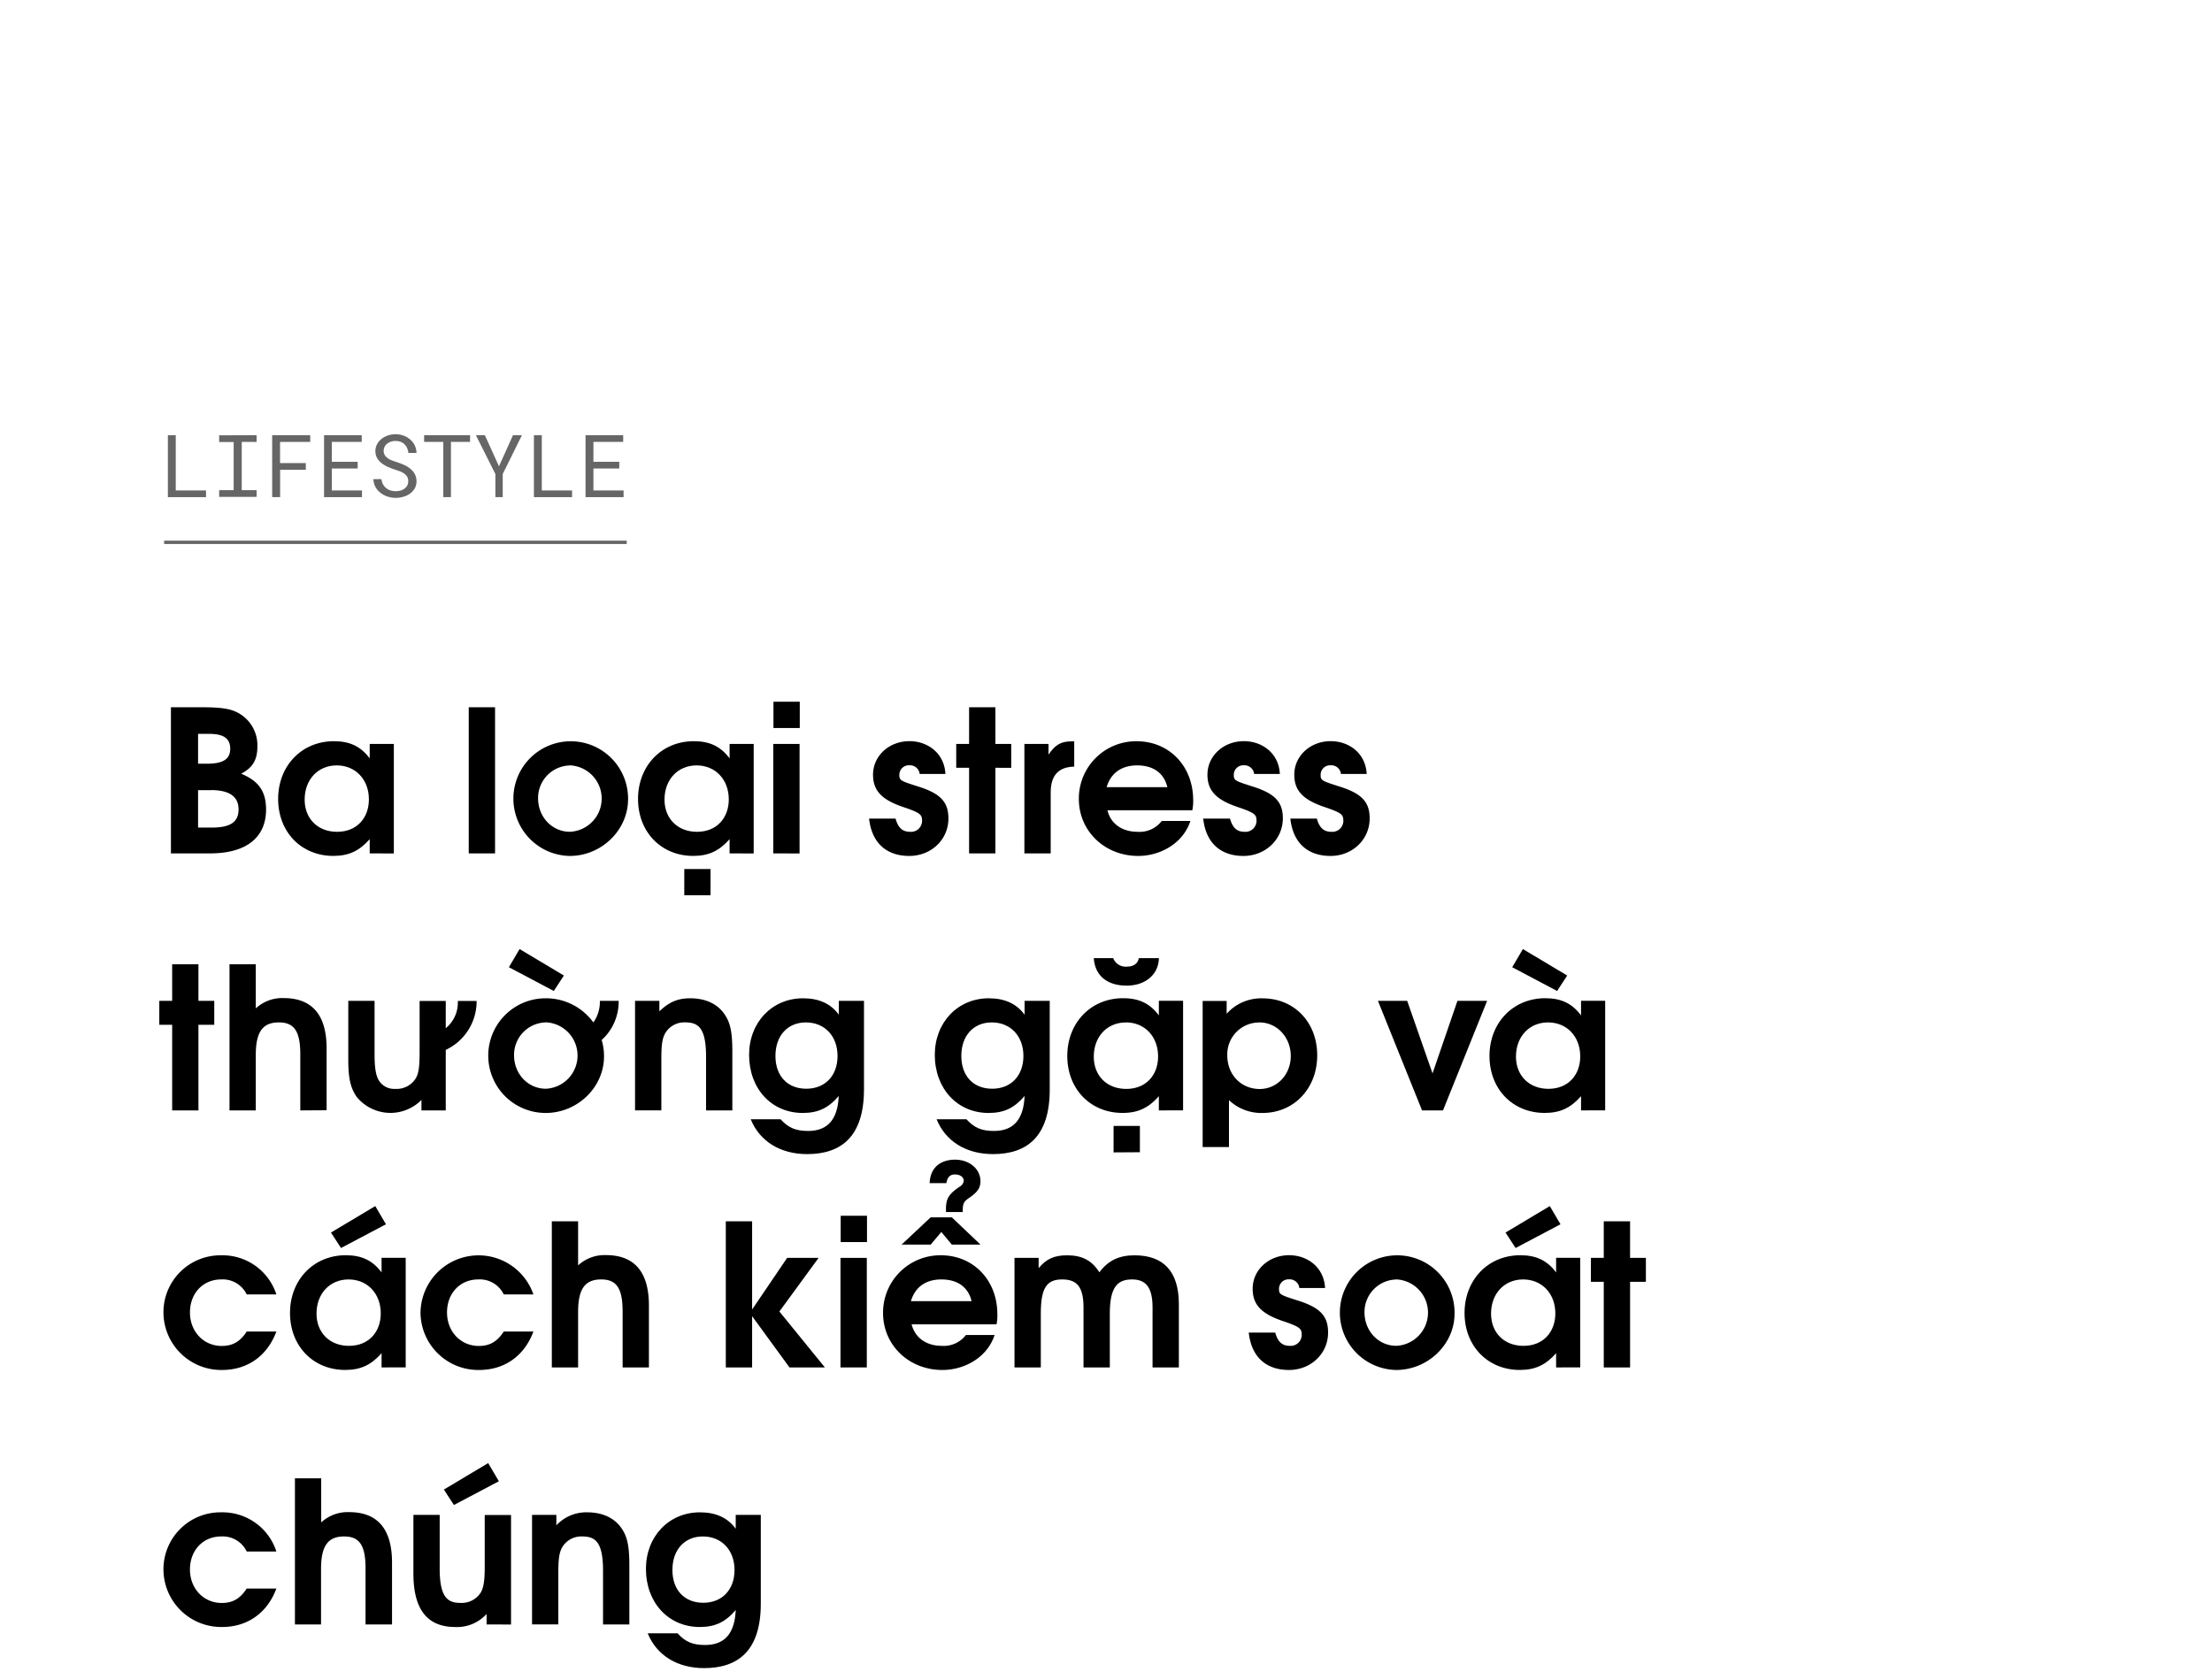<svg xmlns="http://www.w3.org/2000/svg" viewBox="0 0 660 499"><path d="M62.64,254.67H51V211.06h9c6.49,0,9.21.47,11.8,2.12a11,11,0,0,1,5,9.5c0,4.08-1.36,6.38-4.84,8.21,5.55,2.3,7.43,5.6,7.43,10.79C79.33,249.65,73.85,254.67,62.64,254.67ZM62.4,219H59.1v8.91h2.59c4.9,0,7-1.36,7-4.49S66.59,219,62.4,219Zm.53,16.81H59.1v11.16h4c5.66,0,8.08-1.66,8.08-5.43S68.54,235.78,62.93,235.78Z"/><path d="M110.31,254.67v-4.25c-3.13,3.54-6.26,5-10.86,5-9.56,0-16.46-7.14-16.46-17s7-17.23,16.64-17.23c4.72,0,8,1.53,10.68,5.13V222h7.2v32.69Zm-9.85-26.26c-5.61,0-9.56,4.25-9.56,10.21,0,5.72,3.95,9.61,9.67,9.61,6,0,9.5-4.24,9.5-9.67C110.07,232.6,106.06,228.41,100.46,228.41Z"/><path d="M139.86,254.67V211.06h7.85v43.61Z"/><path d="M170,255.43a17.11,17.11,0,1,1,17.4-16.87C187.36,247.76,179.46,255.43,170,255.43Zm0-27a9.7,9.7,0,0,0-9.45,9.79c0,5.61,4.19,10,9.5,10a9.92,9.92,0,0,0,0-19.82Z"/><path d="M217.69,254.67v-4.25c-3.13,3.54-6.26,5-10.86,5-9.56,0-16.46-7.14-16.46-17s7-17.23,16.64-17.23c4.72,0,8,1.53,10.68,5.13V222h7.19v32.69Zm-9.86-26.26c-5.6,0-9.56,4.25-9.56,10.21,0,5.72,4,9.61,9.68,9.61,6,0,9.5-4.24,9.5-9.67C217.45,232.6,213.44,228.41,207.83,228.41Zm-3.66,38.76v-7.84H212v7.84Z"/><path d="M230.72,254.67V222h7.85v32.69Zm.06-37.41v-7.85h7.85v7.85Z"/><path d="M271.31,255.43c-6.49,0-11.15-3.54-12-11.15h7.9c.77,2.77,2.07,3.95,4.37,3.95a3.29,3.29,0,0,0,3.54-3.18c0-1.89-.3-2.42-5.55-4.19-6.49-2.19-9.08-4.9-9.08-9.68,0-5.6,4.78-10,10.85-10,5.55,0,10.45,3.66,10.74,9.79h-7.67a2.9,2.9,0,0,0-3.07-2.59,2.83,2.83,0,0,0-3,2.77c0,1.71.18,1.83,5.55,3.54,6.84,2.13,9.09,4.72,9.09,9.56C283,250.54,277.86,255.43,271.31,255.43Z"/><path d="M297,229.12v25.55h-7.85V229.12h-3.84V222h3.84V211.06H297V222h4.72v7.14Z"/><path d="M313.5,236.49v18.18h-7.85V222h7.2v3.18c2.06-3,3.72-3.95,7.08-3.95h.59v7.55C315.8,228.88,313.5,231.42,313.5,236.49Z"/><path d="M355.74,241.8H330.43c.94,4,4.37,6.43,9,6.43a8.32,8.32,0,0,0,7.2-3.24h8.55c-2.18,6.72-9,10.44-15.58,10.44-10,0-17.7-7.43-17.7-17a17.1,17.1,0,0,1,17.23-17.23c9.74,0,16.88,7.43,16.88,17.58A12.51,12.51,0,0,1,355.74,241.8Zm-16.46-13.39c-4.66,0-7.85,2.3-9.09,6.49h18.12C347.31,230.71,344.12,228.41,339.28,228.41Z"/><path d="M371,255.43c-6.49,0-11.15-3.54-12-11.15H367c.77,2.77,2.07,3.95,4.37,3.95a3.3,3.3,0,0,0,3.54-3.18c0-1.89-.3-2.42-5.55-4.19-6.49-2.19-9.09-4.9-9.09-9.68,0-5.6,4.78-10,10.86-10,5.55,0,10.45,3.66,10.74,9.79h-7.67a2.91,2.91,0,0,0-3.07-2.59,2.83,2.83,0,0,0-3,2.77c0,1.71.18,1.83,5.55,3.54,6.84,2.13,9.09,4.72,9.09,9.56C382.71,250.54,377.57,255.43,371,255.43Z"/><path d="M397,255.43c-6.49,0-11.15-3.54-12-11.15h7.91c.77,2.77,2.06,3.95,4.37,3.95a3.3,3.3,0,0,0,3.54-3.18c0-1.89-.3-2.42-5.55-4.19-6.49-2.19-9.09-4.9-9.09-9.68,0-5.6,4.78-10,10.86-10,5.55,0,10.44,3.66,10.74,9.79h-7.67a2.91,2.91,0,0,0-3.07-2.59,2.83,2.83,0,0,0-3,2.77c0,1.71.18,1.83,5.55,3.54,6.84,2.13,9.08,4.72,9.08,9.56C408.66,250.54,403.53,255.43,397,255.43Z"/><path d="M59.21,305.82v25.55H51.37V305.82H47.53v-7.14h3.84V287.76h7.84v10.92h4.72v7.14Z"/><path d="M89.6,331.37v-16.7c0-6.85-1.77-9.56-6.37-9.56s-6.91,2.48-6.91,9.68v16.58H68.48V287.76h7.84v13.16a11.62,11.62,0,0,1,8.32-3.07c7.85,0,12.81,4.31,12.81,15v18.47Z"/><path d="M133,313.31v18.06h-7.25v-3.13a13,13,0,0,1-19.36-.95c-1.83-2.71-2.47-5.54-2.47-11.09V298.68h7.84v16c0,4.36.47,6.78,1.6,8.2a5.34,5.34,0,0,0,4.6,2.06,6.68,6.68,0,0,0,6-3c.94-1.41,1.24-3.54,1.24-7.84v-15.4H133v8.14a9.86,9.86,0,0,0,3.6-8.14h5.61A16,16,0,0,1,133,313.31Z"/><path d="M179.52,310.36a16.68,16.68,0,0,1,.7,4.9c0,9.2-7.9,16.87-17.4,16.87a17.11,17.11,0,1,1-.06-34.22,17.43,17.43,0,0,1,14.28,7.2,10.44,10.44,0,0,0,1.94-6.43h5.61A15.41,15.41,0,0,1,179.52,310.36Zm-14.28-14.63-13.4-7.09,3.19-5.42,13.22,7.9Zm-2.42,9.38a9.69,9.69,0,0,0-9.44,9.79c0,5.61,4.19,10,9.5,10a9.92,9.92,0,0,0-.06-19.82Z"/><path d="M210.67,331.37v-16c0-8.74-2.37-10.27-6.26-10.27a6.58,6.58,0,0,0-5.78,3c-1,1.59-1.3,3.48-1.3,7.84v15.41h-7.85V298.68h7.26v3.12c2.89-2.77,5.49-3.89,9.2-3.89,4.55,0,8.09,1.65,10.21,4.72,1.77,2.54,2.36,5.37,2.36,11.21v17.53Z"/><path d="M240.81,344.41c-8,0-14.16-3.84-16.81-10.39h8.91c2.3,2.54,4.54,3.48,8.2,3.48,5.84,0,8.85-3.42,9.14-10.44-3.06,3.6-6.13,5.07-10.74,5.07-9.32,0-16-7.25-16-17.34,0-9.68,6.84-16.88,16.1-16.88,4.72,0,8.26,1.59,10.68,4.9v-4.13h7.5v26.49C257.75,339.21,251,344.41,240.81,344.41Zm-.35-39.3c-5.49,0-9.09,4-9.09,10s3.6,9.79,9.21,9.79,9.32-3.89,9.32-9.79S246.06,305.11,240.46,305.11Z"/><path d="M296.27,344.41c-8,0-14.16-3.84-16.81-10.39h8.91c2.3,2.54,4.54,3.48,8.2,3.48,5.84,0,8.85-3.42,9.14-10.44-3.07,3.6-6.13,5.07-10.74,5.07-9.32,0-16.05-7.25-16.05-17.34,0-9.68,6.85-16.88,16.11-16.88,4.72,0,8.26,1.59,10.68,4.9v-4.13h7.5v26.49C313.21,339.21,306.42,344.41,296.27,344.41Zm-.35-39.3c-5.49,0-9.09,4-9.09,10s3.6,9.79,9.21,9.79,9.32-3.89,9.32-9.79S301.52,305.11,295.92,305.11Z"/><path d="M345.77,331.37v-4.25c-3.12,3.54-6.25,5-10.85,5-9.56,0-16.47-7.14-16.47-17s7-17.23,16.64-17.23c4.72,0,8,1.53,10.68,5.13v-4.36H353v32.69Zm-9.61-37.24c-5.85,0-9.45-3-9.8-8.2h5.78a4,4,0,0,0,4,2.54c2.06,0,3.36-.89,3.65-2.54h6C345.66,290.83,341.76,294.13,336.16,294.13Zm-.24,11c-5.61,0-9.56,4.25-9.56,10.21,0,5.72,3.95,9.61,9.68,9.61,6,0,9.5-4.24,9.5-9.67C345.54,309.3,341.53,305.11,335.92,305.11Zm-3.66,38.77V336h7.85v7.85Z"/><path d="M376.69,332.13a14,14,0,0,1-10-3.83v14h-7.85v-43.6H366v3.83a13.78,13.78,0,0,1,10.74-4.6c9.44,0,16.28,7.14,16.28,17S386.13,332.13,376.69,332.13Zm-.95-27a9.51,9.51,0,0,0-9.55,9.85c0,5.73,4.13,10,9.67,10,5.19,0,9.27-4.3,9.27-9.85S381.05,305.11,375.74,305.11Z"/><path d="M430.55,331.37H424.3l-13.16-32.69h8.73l7.56,21.65,7.43-21.65h8.85Z"/><path d="M471.74,331.37v-4.25c-3.13,3.54-6.26,5-10.86,5-9.56,0-16.46-7.14-16.46-17s7-17.23,16.64-17.23c4.72,0,8,1.53,10.68,5.13v-4.36h7.2v32.69Zm-7.14-35.64-13.4-7.09,3.19-5.42,13.22,7.9Zm-2.72,9.38c-5.6,0-9.56,4.25-9.56,10.21,0,5.72,4,9.61,9.68,9.61,6,0,9.5-4.24,9.5-9.67C471.5,309.3,467.49,305.11,461.88,305.11Z"/><path d="M66.24,408.83a17.24,17.24,0,0,1-17.47-17.11A17,17,0,0,1,66,374.61a16.87,16.87,0,0,1,16.46,11.68H73.61A7.93,7.93,0,0,0,66,381.81c-5.43,0-9.32,4.13-9.32,9.85s4.07,10,9.5,10c3.24,0,5.48-1.29,7.43-4.3h8.85C79.75,404.64,73.85,408.83,66.24,408.83Z"/><path d="M113.85,408.07v-4.25c-3.13,3.54-6.26,5-10.86,5-9.56,0-16.46-7.14-16.46-17s7-17.23,16.64-17.23c4.72,0,8,1.53,10.68,5.13v-4.36h7.2v32.69ZM104,381.81c-5.61,0-9.56,4.25-9.56,10.21,0,5.72,4,9.61,9.67,9.61,6,0,9.5-4.25,9.5-9.67C113.61,386,109.6,381.81,104,381.81Zm-2.25-9.38-3-4.61,13.22-7.9,3.19,5.43Z"/><path d="M142.94,408.83a17.24,17.24,0,0,1-17.47-17.11,17.32,17.32,0,0,1,33.69-5.43h-8.85a7.93,7.93,0,0,0-7.61-4.48c-5.43,0-9.32,4.13-9.32,9.85s4.07,10,9.5,10c3.24,0,5.48-1.29,7.43-4.3h8.85C156.45,404.64,150.55,408.83,142.94,408.83Z"/><path d="M185.77,408.07v-16.7c0-6.85-1.77-9.56-6.37-9.56s-6.91,2.48-6.91,9.67v16.59h-7.84V364.46h7.84v13.16a11.62,11.62,0,0,1,8.32-3.07c7.85,0,12.81,4.31,12.81,15.05v18.47Z"/><path d="M235.56,408.07l-11.15-15.29v15.29h-7.85V364.46h7.85v26.32l10.45-15.4h9.38l-11.69,16,13.58,16.7Z"/><path d="M250.78,408.07V375.38h7.85v32.69Zm.06-37.41v-7.85h7.85v7.85Z"/><path d="M297.34,395.2H272c1,4,4.37,6.43,9,6.43a8.31,8.31,0,0,0,7.2-3.24h8.56c-2.19,6.73-9,10.44-15.58,10.44-10,0-17.7-7.43-17.7-17a17.1,17.1,0,0,1,17.23-17.23c9.73,0,16.87,7.43,16.87,17.58A13,13,0,0,1,297.34,395.2ZM284,371.42l-3.13-3.77-3.18,3.77H269l8.68-8.14H284l8.56,8.14Zm-3.13,10.39c-4.66,0-7.84,2.3-9.08,6.49H289.9C288.9,384.11,285.71,381.81,280.87,381.81Zm8.26-24.31c-1.65,1.12-1.88,1.71-1.88,4.19h-5v-.89c0-3.18.89-4.48,4.07-6.67a2.33,2.33,0,0,0,1.24-1.77c0-1.06-1.06-1.88-2.65-1.88-1.42,0-2.25.82-2.54,2.59h-5c.24-5.13,3.78-7,7.61-7,4.25,0,7.56,2.77,7.56,6.43C292.56,354.43,291.67,355.79,289.13,357.5Z"/><path d="M343.89,408.07V390.13c0-6.55-2.48-8.32-6.14-8.32-4.37,0-6.61,2.36-6.61,10.15v16.11h-7.85V390.13c0-6.43-2.24-8.32-6.37-8.32-4.54,0-6.37,2.42-6.37,10.15v16.11H302.7V375.38h7.2v3.06c2.3-2.77,4.66-3.83,8.5-3.83,4.48,0,7.37,1.53,9.62,5.07,2.65-3.54,5.9-5.07,10.5-5.07,8.61,0,13.22,4.78,13.22,14.57v18.89Z"/><path d="M384.59,408.83c-6.49,0-11.15-3.54-12-11.15h7.9c.77,2.77,2.07,3.95,4.37,3.95a3.3,3.3,0,0,0,3.54-3.18c0-1.89-.3-2.42-5.55-4.19-6.49-2.19-9.09-4.9-9.09-9.68,0-5.6,4.79-10,10.86-10,5.55,0,10.45,3.66,10.74,9.79h-7.67a2.91,2.91,0,0,0-3.07-2.59,2.83,2.83,0,0,0-3,2.77c0,1.71.18,1.83,5.55,3.54,6.84,2.13,9.09,4.72,9.09,9.56C396.28,403.94,391.14,408.83,384.59,408.83Z"/><path d="M416.57,408.83A17.11,17.11,0,1,1,434,392C434,401.16,426.07,408.83,416.57,408.83Zm0-27a9.7,9.7,0,0,0-9.44,9.79c0,5.61,4.19,10,9.5,10a9.92,9.92,0,0,0-.06-19.82Z"/><path d="M464.3,408.07v-4.25c-3.12,3.54-6.25,5-10.85,5-9.56,0-16.47-7.14-16.47-17s7-17.23,16.64-17.23c4.72,0,8,1.53,10.68,5.13v-4.36h7.2v32.69Zm-9.85-26.26c-5.61,0-9.56,4.25-9.56,10.21,0,5.72,3.95,9.61,9.68,9.61,6,0,9.5-4.25,9.5-9.67C464.07,386,460.05,381.81,454.45,381.81Zm-2.24-9.38-3-4.61,13.21-7.9,3.19,5.43Z"/><path d="M486.37,382.52v25.55h-7.85V382.52h-3.84v-7.14h3.84V364.46h7.85v10.92h4.72v7.14Z"/><path d="M66.24,485.53a17.24,17.24,0,0,1-17.47-17.11A17,17,0,0,1,66,451.31,16.87,16.87,0,0,1,82.46,463H73.61A7.93,7.93,0,0,0,66,458.51c-5.43,0-9.32,4.13-9.32,9.85s4.07,10,9.5,10c3.24,0,5.48-1.29,7.43-4.3h8.85C79.75,481.34,73.85,485.53,66.24,485.53Z"/><path d="M109.07,484.77v-16.7c0-6.85-1.77-9.56-6.37-9.56s-6.91,2.48-6.91,9.67v16.59H88V441.16h7.84v13.16a11.62,11.62,0,0,1,8.32-3.07c7.85,0,12.81,4.31,12.81,15.05v18.47Z"/><path d="M145.18,484.77v-3.13a11.83,11.83,0,0,1-9.38,3.89c-7.62,0-12.45-4.42-12.45-15.93V452.08h7.84v16c0,8.67,2.42,10.26,6.2,10.26a6.75,6.75,0,0,0,6-3c.88-1.47,1.24-3.48,1.24-7.84v-15.4h7.85v32.69Zm-9.74-35.65-3-4.6,13.22-7.9,3.19,5.42Z"/><path d="M179.93,484.77v-16c0-8.73-2.36-10.26-6.26-10.26a6.59,6.59,0,0,0-5.78,3c-1,1.59-1.3,3.48-1.3,7.85v15.4h-7.84V452.08H166v3.12a12.12,12.12,0,0,1,9.21-3.89c4.54,0,8.08,1.65,10.21,4.72,1.77,2.54,2.36,5.37,2.36,11.21v17.53Z"/><path d="M210.08,497.8c-8,0-14.17-3.83-16.82-10.38h8.91c2.3,2.54,4.54,3.48,8.2,3.48,5.84,0,8.85-3.42,9.15-10.44-3.07,3.6-6.14,5.07-10.74,5.07-9.32,0-16.05-7.26-16.05-17.35,0-9.67,6.84-16.87,16.11-16.87,4.72,0,8.26,1.59,10.68,4.9v-4.13H227v26.49C227,492.61,220.22,497.8,210.08,497.8Zm-.36-39.29c-5.49,0-9.09,4-9.09,10s3.6,9.79,9.21,9.79,9.32-3.89,9.32-9.79S215.33,458.51,209.72,458.51Z"/><g opacity="0.6"><path d="M61.48,146.36v2H50.09V129.87h2.35v16.49Z"/><path d="M76.56,129.87v2H72.13v14.41h4.43v2H65.39v-2h4.33V131.91H65.39v-2Z"/><path d="M83.58,140.19v8.16H81.21V129.87H92.56v2h-9v6.32h7.69v2Z"/><path d="M99,139.81v6.55h9v2H96.69V129.87h11.24v2H99v5.94h7.72v2Z"/><path d="M121.48,142.24a3.49,3.49,0,0,0-1-1,6.87,6.87,0,0,0-1.33-.66c-.49-.17-1-.34-1.41-.48a19.64,19.64,0,0,1-2-.77,9,9,0,0,1-1.84-1.08,5.36,5.36,0,0,1-1.36-1.53,4,4,0,0,1-.53-2.08,4.31,4.31,0,0,1,.53-2.13,5.12,5.12,0,0,1,1.37-1.59,6.17,6.17,0,0,1,1.93-1,7.12,7.12,0,0,1,2.17-.34,7,7,0,0,1,2.33.4,6.46,6.46,0,0,1,2,1.13,5.39,5.39,0,0,1,1.38,1.75,5.23,5.23,0,0,1,.55,2.3h-2.41a5.06,5.06,0,0,0-.4-1.46,3.55,3.55,0,0,0-.77-1.12,3.27,3.27,0,0,0-1.15-.73,4.23,4.23,0,0,0-1.51-.26,4.51,4.51,0,0,0-1.31.19,3.59,3.59,0,0,0-1.14.57,2.91,2.91,0,0,0-.8.94,2.67,2.67,0,0,0-.3,1.29,2.31,2.31,0,0,0,.41,1.36,3.44,3.44,0,0,0,1,.93,6.26,6.26,0,0,0,1.3.63c.47.17.91.32,1.33.45a19,19,0,0,1,2,.77,7.65,7.65,0,0,1,1.88,1.15,5,5,0,0,1,1.35,1.58,4.38,4.38,0,0,1,.52,2.17,4.21,4.21,0,0,1-.55,2.17,5,5,0,0,1-1.43,1.54,6.21,6.21,0,0,1-2,.93,8,8,0,0,1-2.21.31,7.76,7.76,0,0,1-2.6-.44,6.45,6.45,0,0,1-2.21-1.28,5.49,5.49,0,0,1-1.33-1.7,5.25,5.25,0,0,1-.53-2.16h2.4a4.81,4.81,0,0,0,.47,1.53,3.59,3.59,0,0,0,.92,1.12,3.69,3.69,0,0,0,1.29.71,5.31,5.31,0,0,0,1.59.23,5.55,5.55,0,0,0,1.35-.17,3.4,3.4,0,0,0,1.19-.54,2.85,2.85,0,0,0,.85-.91,2.5,2.5,0,0,0,.33-1.31A2.54,2.54,0,0,0,121.48,142.24Z"/><path d="M134.55,131.87v16.48h-2.28V131.87h-5.72v-2h13.71v2Z"/><path d="M153.06,129.87h2.67L150,141.46l0,6.89h-2.19l0-6.89L142,129.87h2.67l4.21,9.28Z"/><path d="M170.69,146.36v2H159.31V129.87h2.35v16.49Z"/><path d="M177.06,139.81v6.55h9v2H174.71V129.87h11.23v2h-8.88v5.94h7.71v2Z"/></g><line x1="48.97" y1="161.84" x2="187" y2="161.84" stroke="#000" stroke-miterlimit="10" opacity="0.6"/></svg>